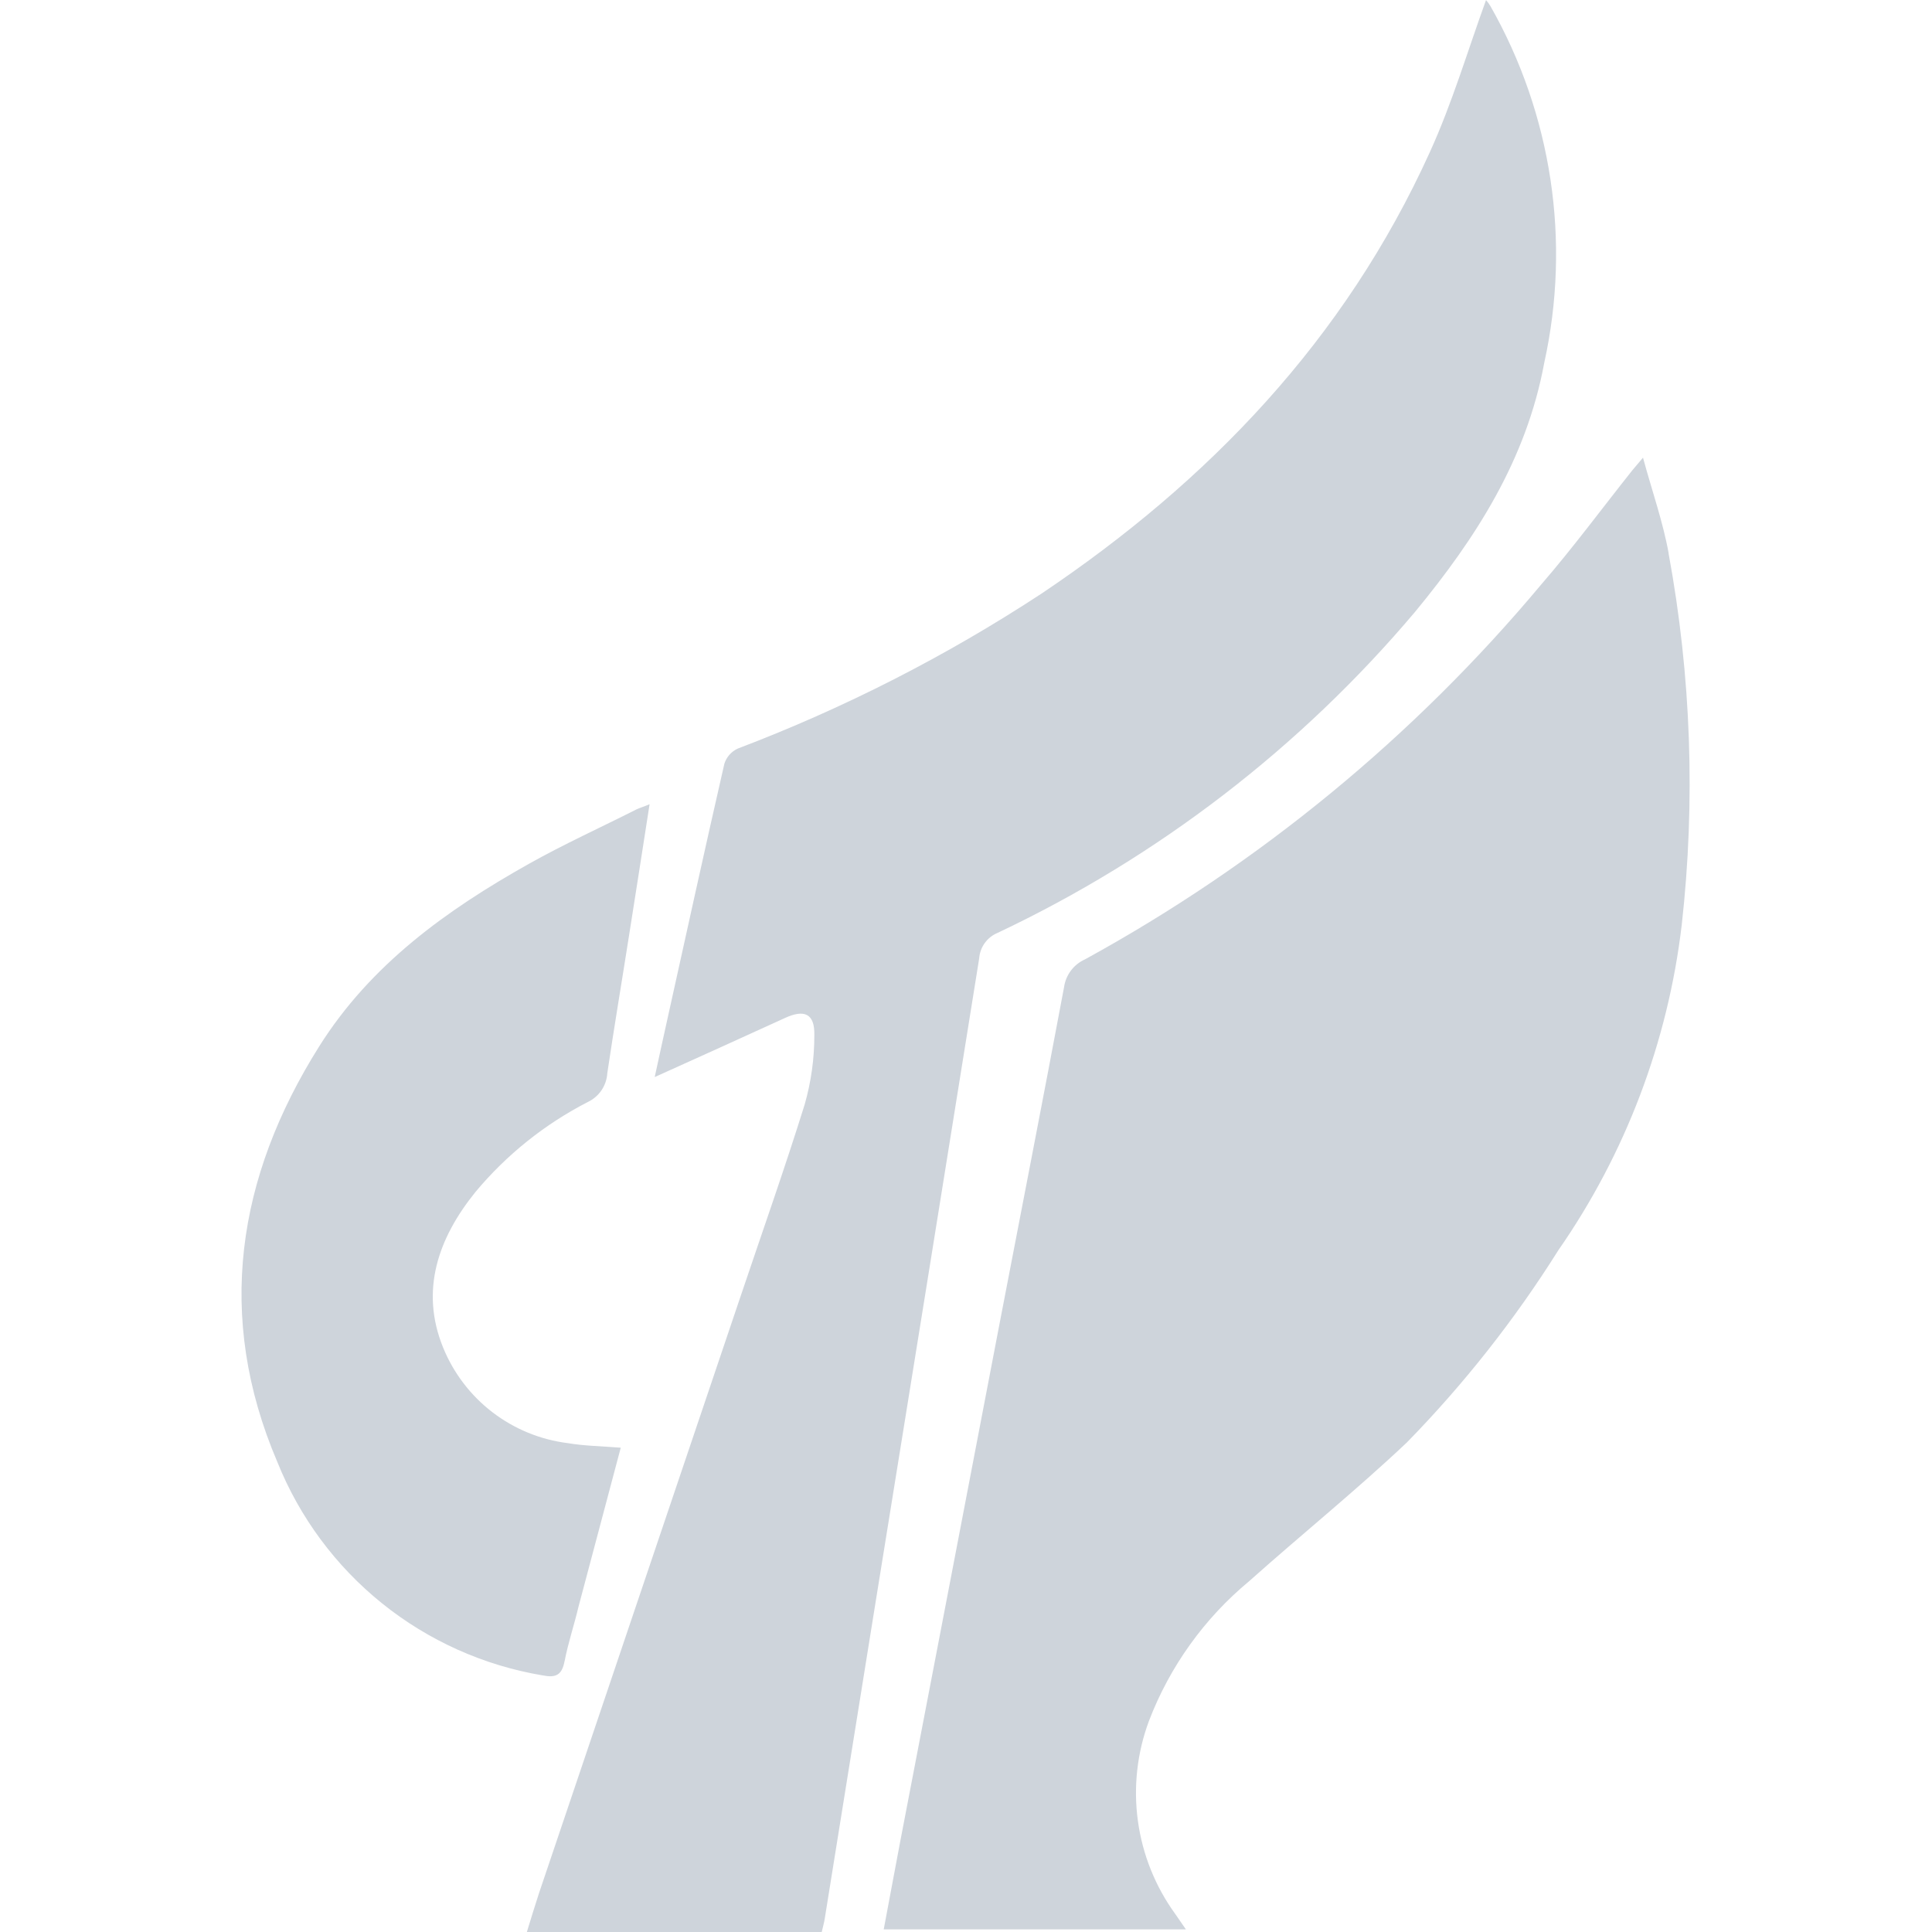 <svg width="80" height="80" viewBox="0 0 80 80" fill="none" xmlns="http://www.w3.org/2000/svg">
<g clip-path="url(#clip0_564_1060)">
<path d="M23.379 68.774C23.272 69.374 23.004 69.48 22.468 69.374C20.032 68.966 17.742 67.938 15.818 66.39C13.894 64.841 12.401 62.824 11.482 60.532C8.91 54.512 9.812 48.742 13.215 43.332C15.35 39.932 18.515 37.669 21.905 35.767C23.352 34.954 24.87 34.267 26.353 33.516C26.505 33.445 26.666 33.4 26.898 33.302C26.612 35.151 26.335 36.91 26.058 38.67C25.758 40.59 25.433 42.511 25.147 44.44C25.132 44.691 25.049 44.934 24.909 45.143C24.768 45.352 24.574 45.519 24.347 45.628C22.558 46.546 20.972 47.816 19.685 49.361C18.149 51.261 17.385 53.425 18.345 55.792C18.776 56.853 19.482 57.781 20.391 58.478C21.3 59.175 22.379 59.617 23.516 59.758C24.204 59.874 24.916 59.883 25.704 59.946C25.115 62.17 24.534 64.358 23.953 66.537C23.774 67.296 23.524 68.029 23.381 68.779L23.379 68.774ZM41.305 38.63C41.093 38.718 40.91 38.863 40.776 39.05C40.642 39.236 40.562 39.455 40.546 39.684C39.099 48.714 37.646 57.744 36.187 66.773L34.151 79.447C34.124 79.626 34.071 79.795 34.026 80.001H21.816C21.986 79.447 22.146 78.92 22.316 78.401C25.094 70.166 27.875 61.933 30.658 53.701C31.551 51.048 32.489 48.401 33.32 45.734C33.587 44.799 33.722 43.831 33.72 42.858C33.738 41.965 33.3 41.786 32.505 42.152C30.763 42.952 29.005 43.742 27.11 44.599C27.31 43.679 27.476 42.911 27.646 42.152C28.423 38.642 29.191 35.132 29.995 31.622C30.039 31.485 30.111 31.359 30.206 31.251C30.301 31.143 30.418 31.057 30.549 30.997C34.965 29.32 39.184 27.166 43.134 24.575C50.047 19.931 55.674 14.08 59.202 6.31C60.131 4.274 60.774 2.094 61.533 0.004C61.604 0.084 61.667 0.17 61.721 0.263C64.261 4.737 65.054 9.994 63.945 15.018C63.204 19.046 61.096 22.297 58.604 25.325C53.859 30.95 47.959 35.487 41.305 38.63V38.63ZM69.093 22.919C70.028 27.988 70.212 33.167 69.638 38.29C69.067 43.134 67.313 47.763 64.529 51.768C62.728 54.636 60.626 57.304 58.259 59.726C56.151 61.718 53.891 63.54 51.73 65.469C49.871 67.009 48.44 69.002 47.577 71.257C47.085 72.577 46.926 73.998 47.117 75.394C47.307 76.79 47.839 78.117 48.667 79.257C48.792 79.436 48.917 79.614 49.105 79.891H36.593C36.825 78.649 37.049 77.462 37.272 76.274C38.647 69.12 40.02 61.966 41.389 54.811C42.282 50.167 43.189 45.522 44.06 40.878C44.095 40.628 44.193 40.392 44.344 40.19C44.495 39.989 44.696 39.829 44.926 39.726C52.14 35.774 58.551 30.506 63.826 24.194C65.139 22.676 66.345 21.041 67.595 19.469L68.033 18.951C68.417 20.362 68.864 21.622 69.096 22.917L69.093 22.919Z" fill="#CED4DB"/>
</g>
<defs>
<clipPath id="clip0_564_1060">
<rect width="80" height="80" fill="white"/>
</clipPath>
</defs>
</svg>
